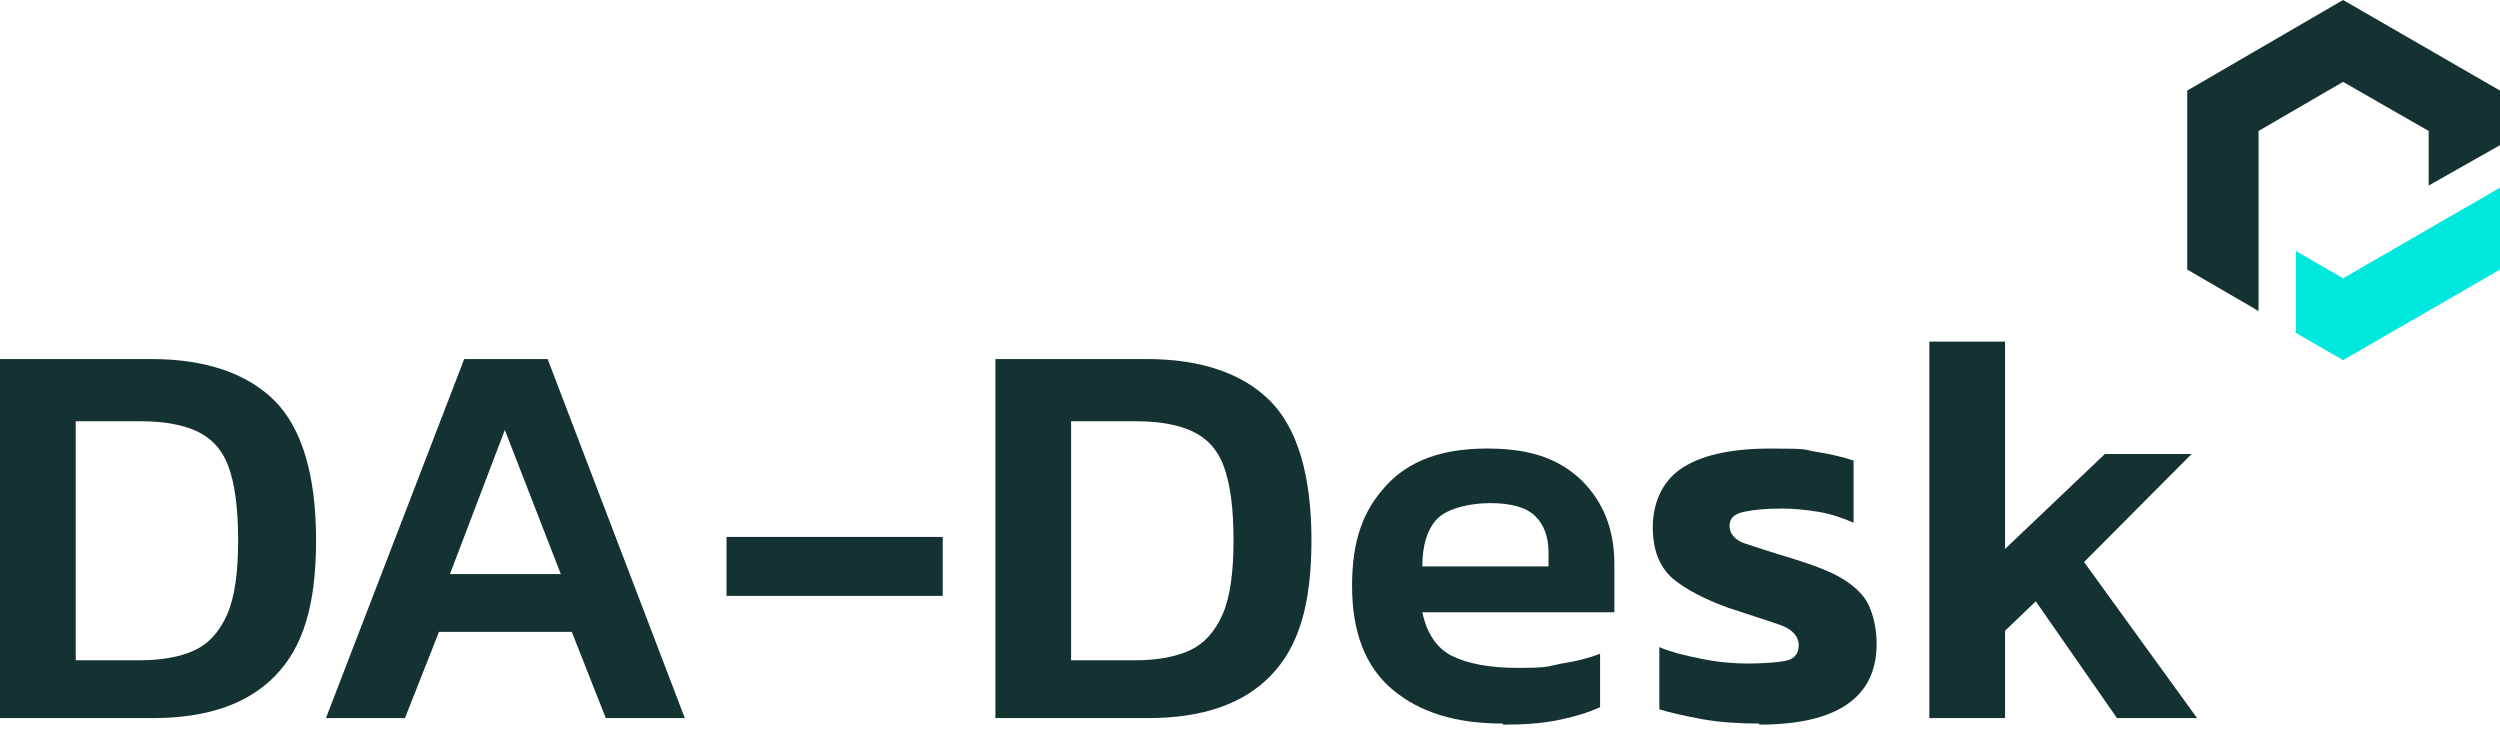 <svg xmlns="http://www.w3.org/2000/svg" width="160" height="47" viewBox="0 0 160 47" fill="none"><g clip-path="url(#clip0_17986_13553)"><path d="M0 45.958V22.979H9.693C13.134 22.979 15.803 23.887 17.559 25.633C19.315 27.379 20.228 30.383 20.228 34.573C20.228 38.764 19.385 41.418 17.629 43.234C15.874 45.05 13.275 45.958 9.763 45.958H0.07H0ZM4.846 42.256H8.99C10.325 42.256 11.519 42.047 12.432 41.628C13.345 41.209 14.047 40.44 14.539 39.323C15.031 38.205 15.241 36.599 15.241 34.573C15.241 32.548 15.031 30.941 14.609 29.824C14.188 28.706 13.486 28.008 12.572 27.589C11.659 27.17 10.465 26.96 8.99 26.96H4.846V42.256Z" fill="#153232"></path><path d="M20.861 45.958L29.71 22.979H35.048L43.828 45.958H38.771L36.594 40.44H28.095L25.918 45.958H20.861ZM28.797 36.739H35.891L32.309 27.519L28.797 36.739Z" fill="#153232"></path><path d="M46.497 38.136V34.364H60.334V38.136H46.497Z" fill="#153232"></path><path d="M63.705 45.958V22.979H73.397C76.839 22.979 79.508 23.887 81.264 25.633C83.02 27.379 83.933 30.383 83.933 34.573C83.933 38.764 83.09 41.418 81.334 43.234C79.578 45.05 76.979 45.958 73.468 45.958H63.775H63.705ZM68.551 42.256H72.695C74.029 42.256 75.223 42.047 76.137 41.628C77.05 41.209 77.752 40.44 78.244 39.323C78.735 38.205 78.946 36.599 78.946 34.573C78.946 32.548 78.735 30.941 78.314 29.824C77.892 28.706 77.19 28.008 76.277 27.589C75.364 27.17 74.17 26.96 72.695 26.96H68.551V42.256Z" fill="#153232"></path><path d="M96.154 46.307C93.204 46.307 90.887 45.609 89.131 44.142C87.375 42.675 86.532 40.441 86.532 37.507C86.532 34.573 87.234 32.688 88.709 31.081C90.184 29.475 92.291 28.706 95.171 28.706C98.051 28.706 99.807 29.405 101.212 30.732C102.616 32.129 103.319 33.875 103.319 36.11V39.183H91.027C91.308 40.51 91.94 41.488 92.924 41.977C93.907 42.466 95.312 42.745 97.138 42.745C98.964 42.745 98.964 42.675 99.947 42.466C100.86 42.326 101.703 42.117 102.405 41.837V45.26C101.633 45.609 100.72 45.888 99.666 46.098C98.613 46.307 97.489 46.377 96.225 46.377L96.154 46.307ZM91.027 36.25H99.104V35.342C99.104 34.364 98.823 33.596 98.262 33.037C97.7 32.478 96.716 32.199 95.382 32.199C94.047 32.199 92.643 32.548 92.01 33.177C91.378 33.805 91.027 34.853 91.027 36.25Z" fill="#153232"></path><path d="M112.59 46.307C111.325 46.307 110.131 46.237 108.937 46.028C107.813 45.818 106.9 45.609 106.198 45.399V41.418C107.041 41.767 107.954 41.977 109.008 42.187C110.061 42.396 111.044 42.466 111.887 42.466C112.73 42.466 113.924 42.396 114.416 42.256C114.908 42.117 115.118 41.767 115.118 41.279C115.118 40.79 114.767 40.301 113.994 40.021C113.222 39.742 112.098 39.393 110.623 38.904C109.078 38.345 107.884 37.717 107.041 37.018C106.198 36.25 105.777 35.202 105.777 33.735C105.777 32.269 106.339 30.872 107.533 30.034C108.727 29.195 110.623 28.706 113.292 28.706C115.96 28.706 115.329 28.776 116.242 28.916C117.155 29.056 117.998 29.265 118.629 29.475V33.456C117.998 33.177 117.225 32.897 116.383 32.758C115.54 32.618 114.767 32.548 114.065 32.548C113.011 32.548 112.238 32.618 111.606 32.758C110.974 32.897 110.693 33.177 110.693 33.666C110.693 34.154 111.044 34.573 111.677 34.783C112.309 34.993 113.362 35.342 114.767 35.761C116.102 36.18 117.225 36.599 117.998 37.088C118.771 37.577 119.332 38.136 119.614 38.764C119.894 39.393 120.105 40.231 120.105 41.209C120.105 44.631 117.577 46.377 112.59 46.377V46.307Z" fill="#153232"></path><path d="M123.477 45.958V21.862H128.323V35.132L134.714 29.055H140.263L133.38 35.97L140.614 45.958H135.487L130.29 38.484L128.323 40.37V45.958H123.477Z" fill="#153232"></path><path d="M144.548 8.382L149.956 5.239L155.434 8.382V11.874L160 9.29V5.797L149.956 0L139.983 5.797V17.252L144.548 19.906V8.382Z" fill="#153232"></path><path d="M149.956 17.81L146.936 16.064V21.303L149.956 23.049L160 17.252V12.013L149.956 17.81Z" fill="#00E7DE"></path></g><defs><clipPath id="clip0_17986_13553"><rect width="160" height="46.377" fill="white"></rect></clipPath></defs></svg>